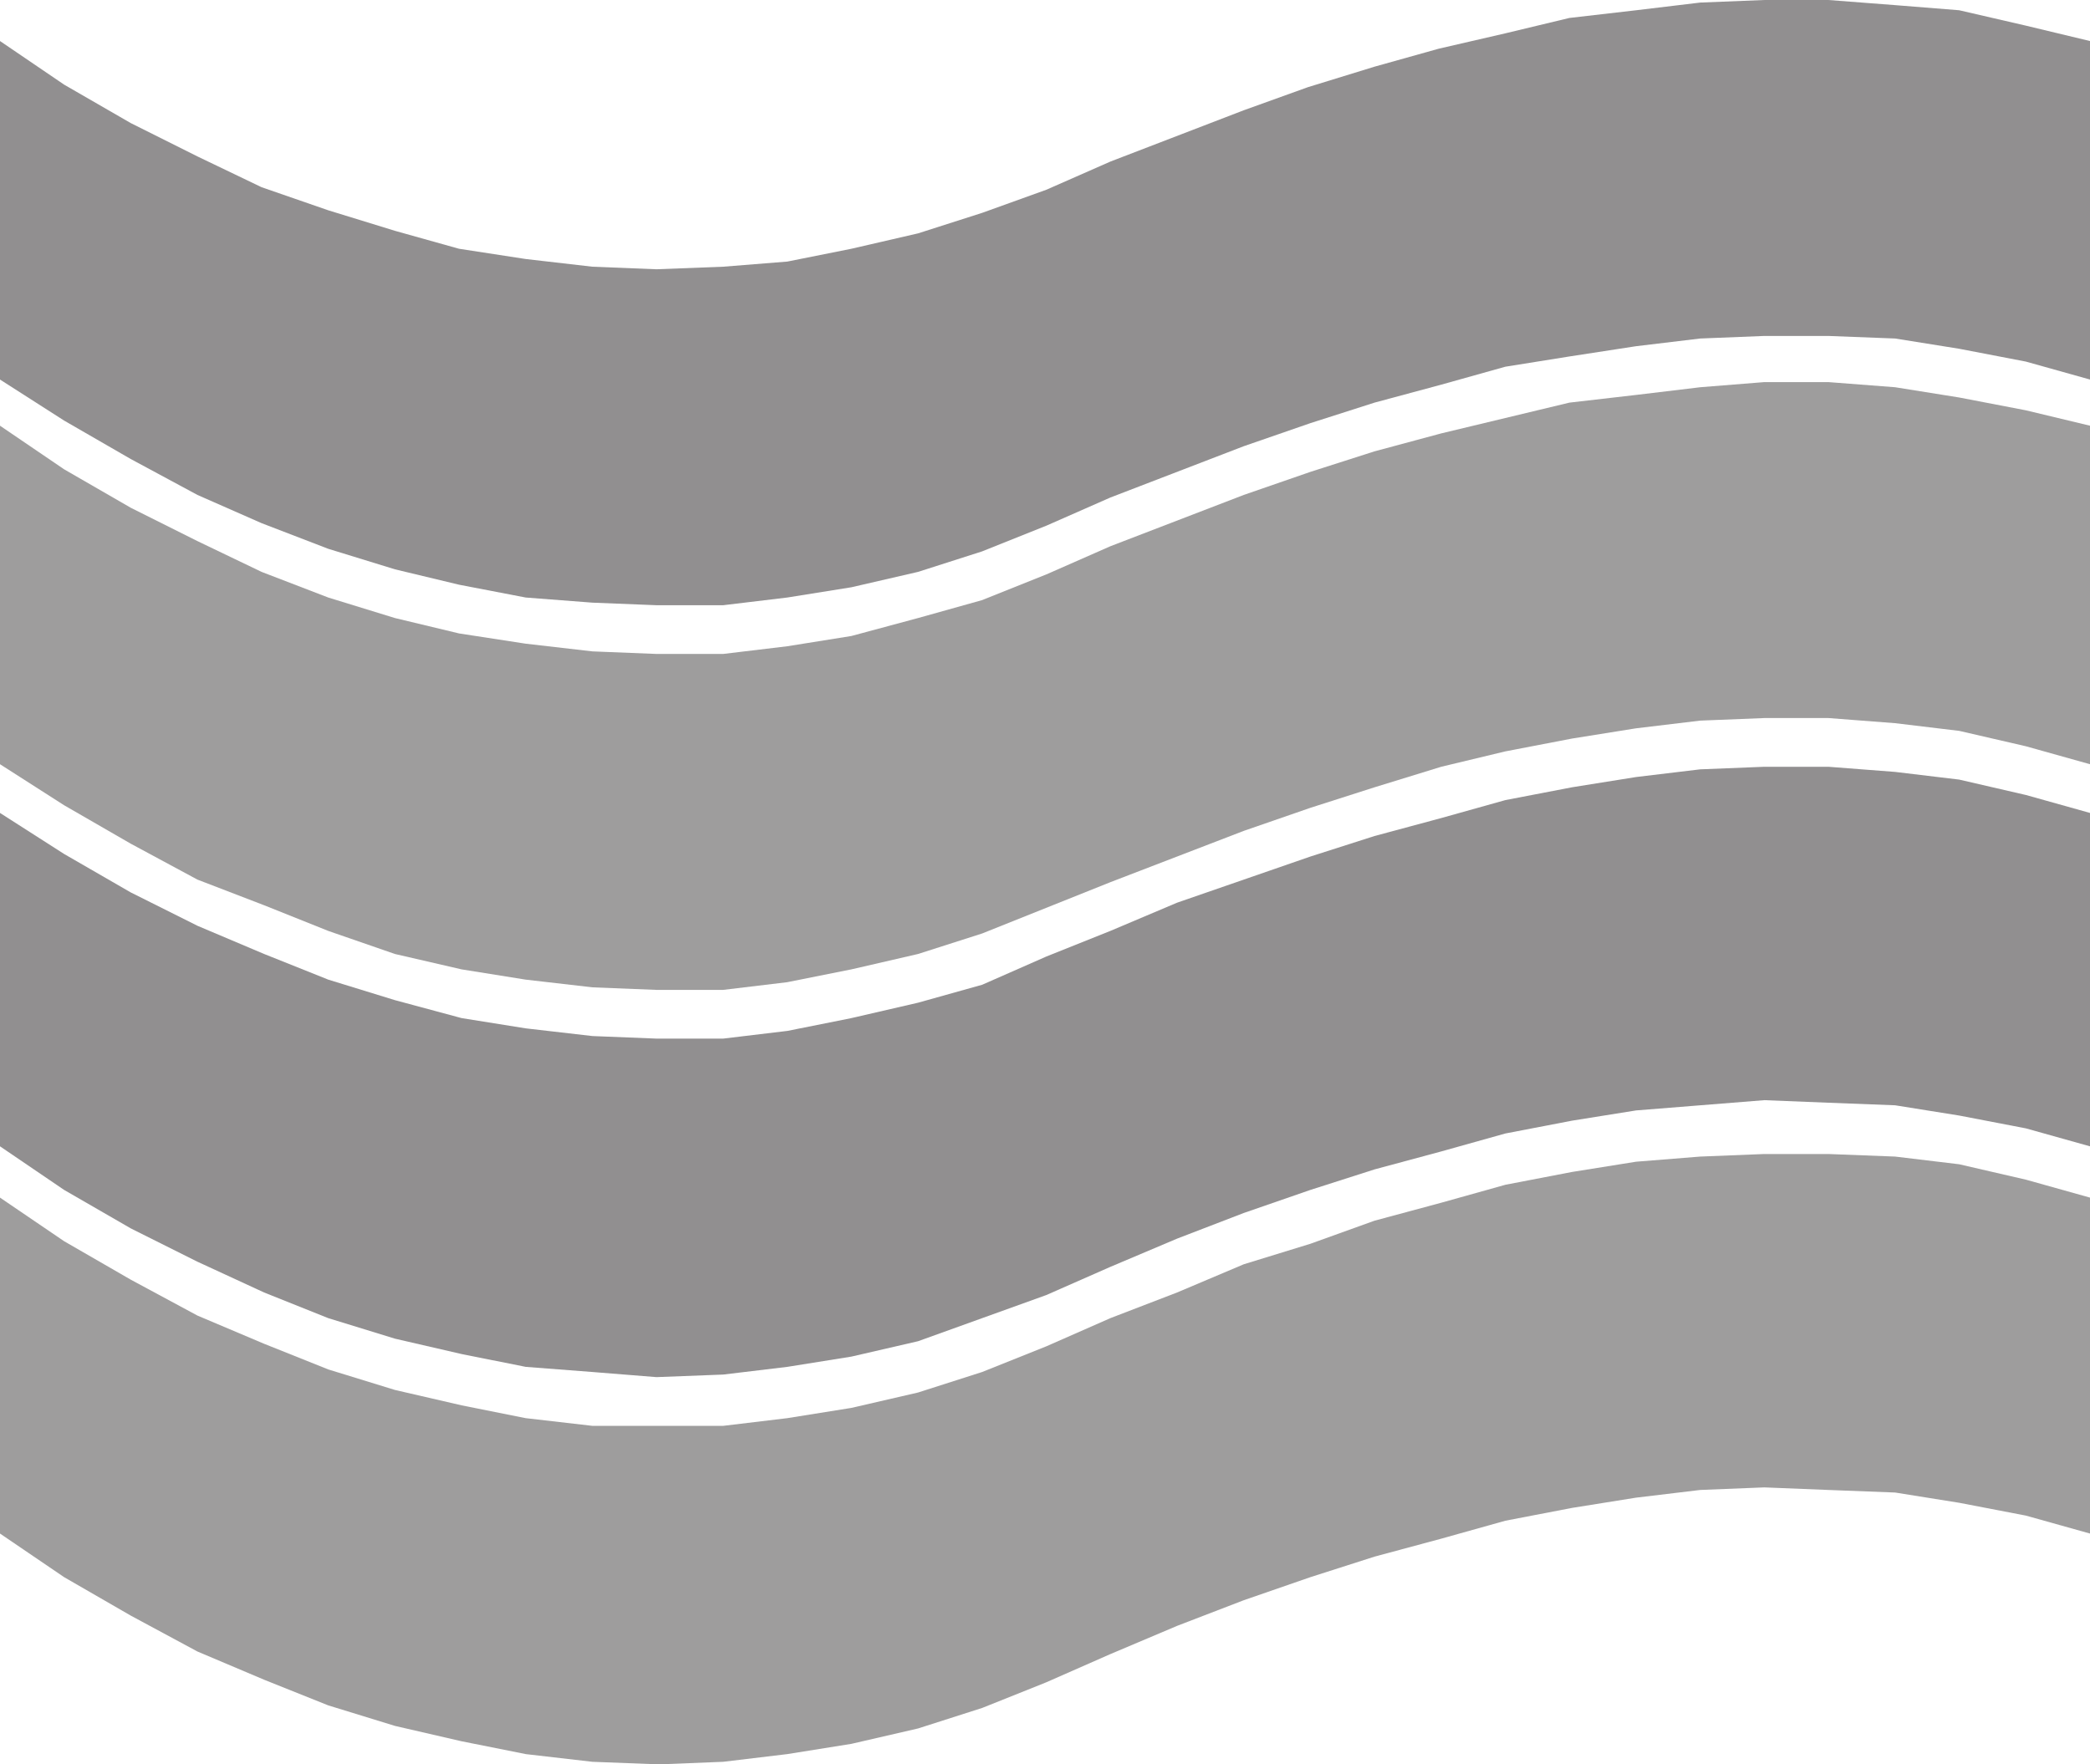 <svg xmlns="http://www.w3.org/2000/svg" width="611.25" height="516"><path fill="#9e9d9d" fill-rule="evenodd" d="M0 448.5v-98.25L18.75 363l19.5 11.25 19.5 10.5 19.5 8.25L96 400.5l19.5 6L135 411l18.75 3.75 19.5 2.25h38.25l18.75-2.25 18.75-3 19.5-4.5 18.75-6 18.75-7.5 18.75-8.25 19.5-7.5 19.5-8.25 19.5-6L402 357l19.5-5.25 18.75-5.25 19.5-3.75 18.75-3 18.75-1.5 18.75-.75h18.75l19.5.75L573 340.5l19.5 4.5 18.75 5.25v98.25l-18.75-5.25-19.5-3.75-18.75-3-19.5-.75L516 435l-18.75.75L478.5 438l-18.75 3-19.5 3.75L421.5 450l-19.5 5.25-18.75 6-19.5 6.75-19.5 7.5-19.5 8.25L306 492l-18.75 7.5-18.75 6L249 510l-18.75 3-18.75 2.25-18.75.75-19.5-.75-19.5-2.25-18.75-3.75-19.5-4.5-19.5-6-18.75-7.5-19.5-8.25-19.5-10.5-19.5-11.25L0 448.5"/><path fill="#918f90" fill-rule="evenodd" d="M0 335.25v-97.5l18.75 12L38.25 261l19.5 9.75 19.5 8.25L96 286.5l19.5 6 19.5 5.25 18.75 3 19.5 2.25 18.75.75h19.5l18.75-2.25 18.75-3.75 19.5-4.5 18.75-5.25 18.75-8.25 18.75-7.5 19.5-8.25 39-13.5 18.75-6 19.5-5.25 18.75-5.25 19.5-3.75 18.75-3 18.75-2.25 18.75-.75h18.75l19.5 1.5L573 228l19.5 4.5 18.75 5.25v97.5L592.5 330l-19.5-3.75-18.75-3-19.5-.75-18.75-.75-37.5 3-18.75 3-19.5 3.75-18.75 5.25L402 342l-18.75 6-19.5 6.75-19.5 7.5-19.5 8.25-18.75 8.25-37.5 13.5-19.5 4.5-18.75 3L211.5 402l-19.5.75-18.75-1.5-19.5-1.5L135 396l-19.5-4.5-19.5-6-18.75-7.5-19.5-9-19.5-9.75L18.75 348 0 335.25"/><path fill="#9e9d9d" fill-rule="evenodd" d="M0 223.5v-99l18.75 12.75 19.5 11.25 19.5 9.75 18.75 9 19.5 7.5 19.5 6 18.75 4.5 19.5 3 19.5 2.25 18.75.75h19.5l18.75-2.25 18.75-3 19.5-5.25 18.75-5.25L306 168l18.75-8.25 39-15 19.5-6.75 18.75-6 19.5-5.25 37.5-9 19.5-2.25 18.75-2.25 18.75-1.5h18.75l19.5 1.5 18.75 3 19.5 3.75 18.75 4.5v99l-18.75-5.25-19.5-4.5-18.75-2.25-19.5-1.5H516l-18.75.75L478.5 213l-18.75 3-19.5 3.75-18.75 4.5-19.5 6-18.75 6-19.5 6.75-39 15-37.5 15-18.75 6-19.5 4.5-18.75 3.75-18.75 2.25H192l-18.75-.75-19.5-2.25-18.75-3-19.5-4.5-19.5-6.75-18.75-7.5-19.5-7.5-19.5-10.5-19.5-11.25L0 223.5"/><path fill="#918f90" fill-rule="evenodd" d="M0 111V12l18.75 12.75L38.25 36l19.5 9.75 18.75 9L96 61.5l19.5 6 18.75 5.25 19.5 3 19.5 2.25 18.75.75 19.5-.75 18.75-1.5L249 72.75l19.5-4.5 18.75-6L306 55.5l18.75-8.25 39-15 18.75-6.75 19.5-6 18.75-5.25 19.5-4.5L459 5.25 478.5 3 497.25.75 516 0h18.75l19.5 1.5L573 3l19.5 4.5 18.75 4.5v99l-18.75-5.25L573 102l-18.75-3-19.5-.75H516l-18.75.75-18.75 2.25-19.5 3-18.75 3-18.75 5.25-19.5 5.25-18.75 6-19.5 6.75-39 15-18.75 8.25-18.75 7.5-18.75 6-19.5 4.5-18.75 3L211.5 177H192l-18.75-.75-19.5-1.5-19.5-3.75-18.75-4.5-19.5-6-19.5-7.5-18.75-8.25-19.5-10.5L18.75 123 0 111"/></svg>
